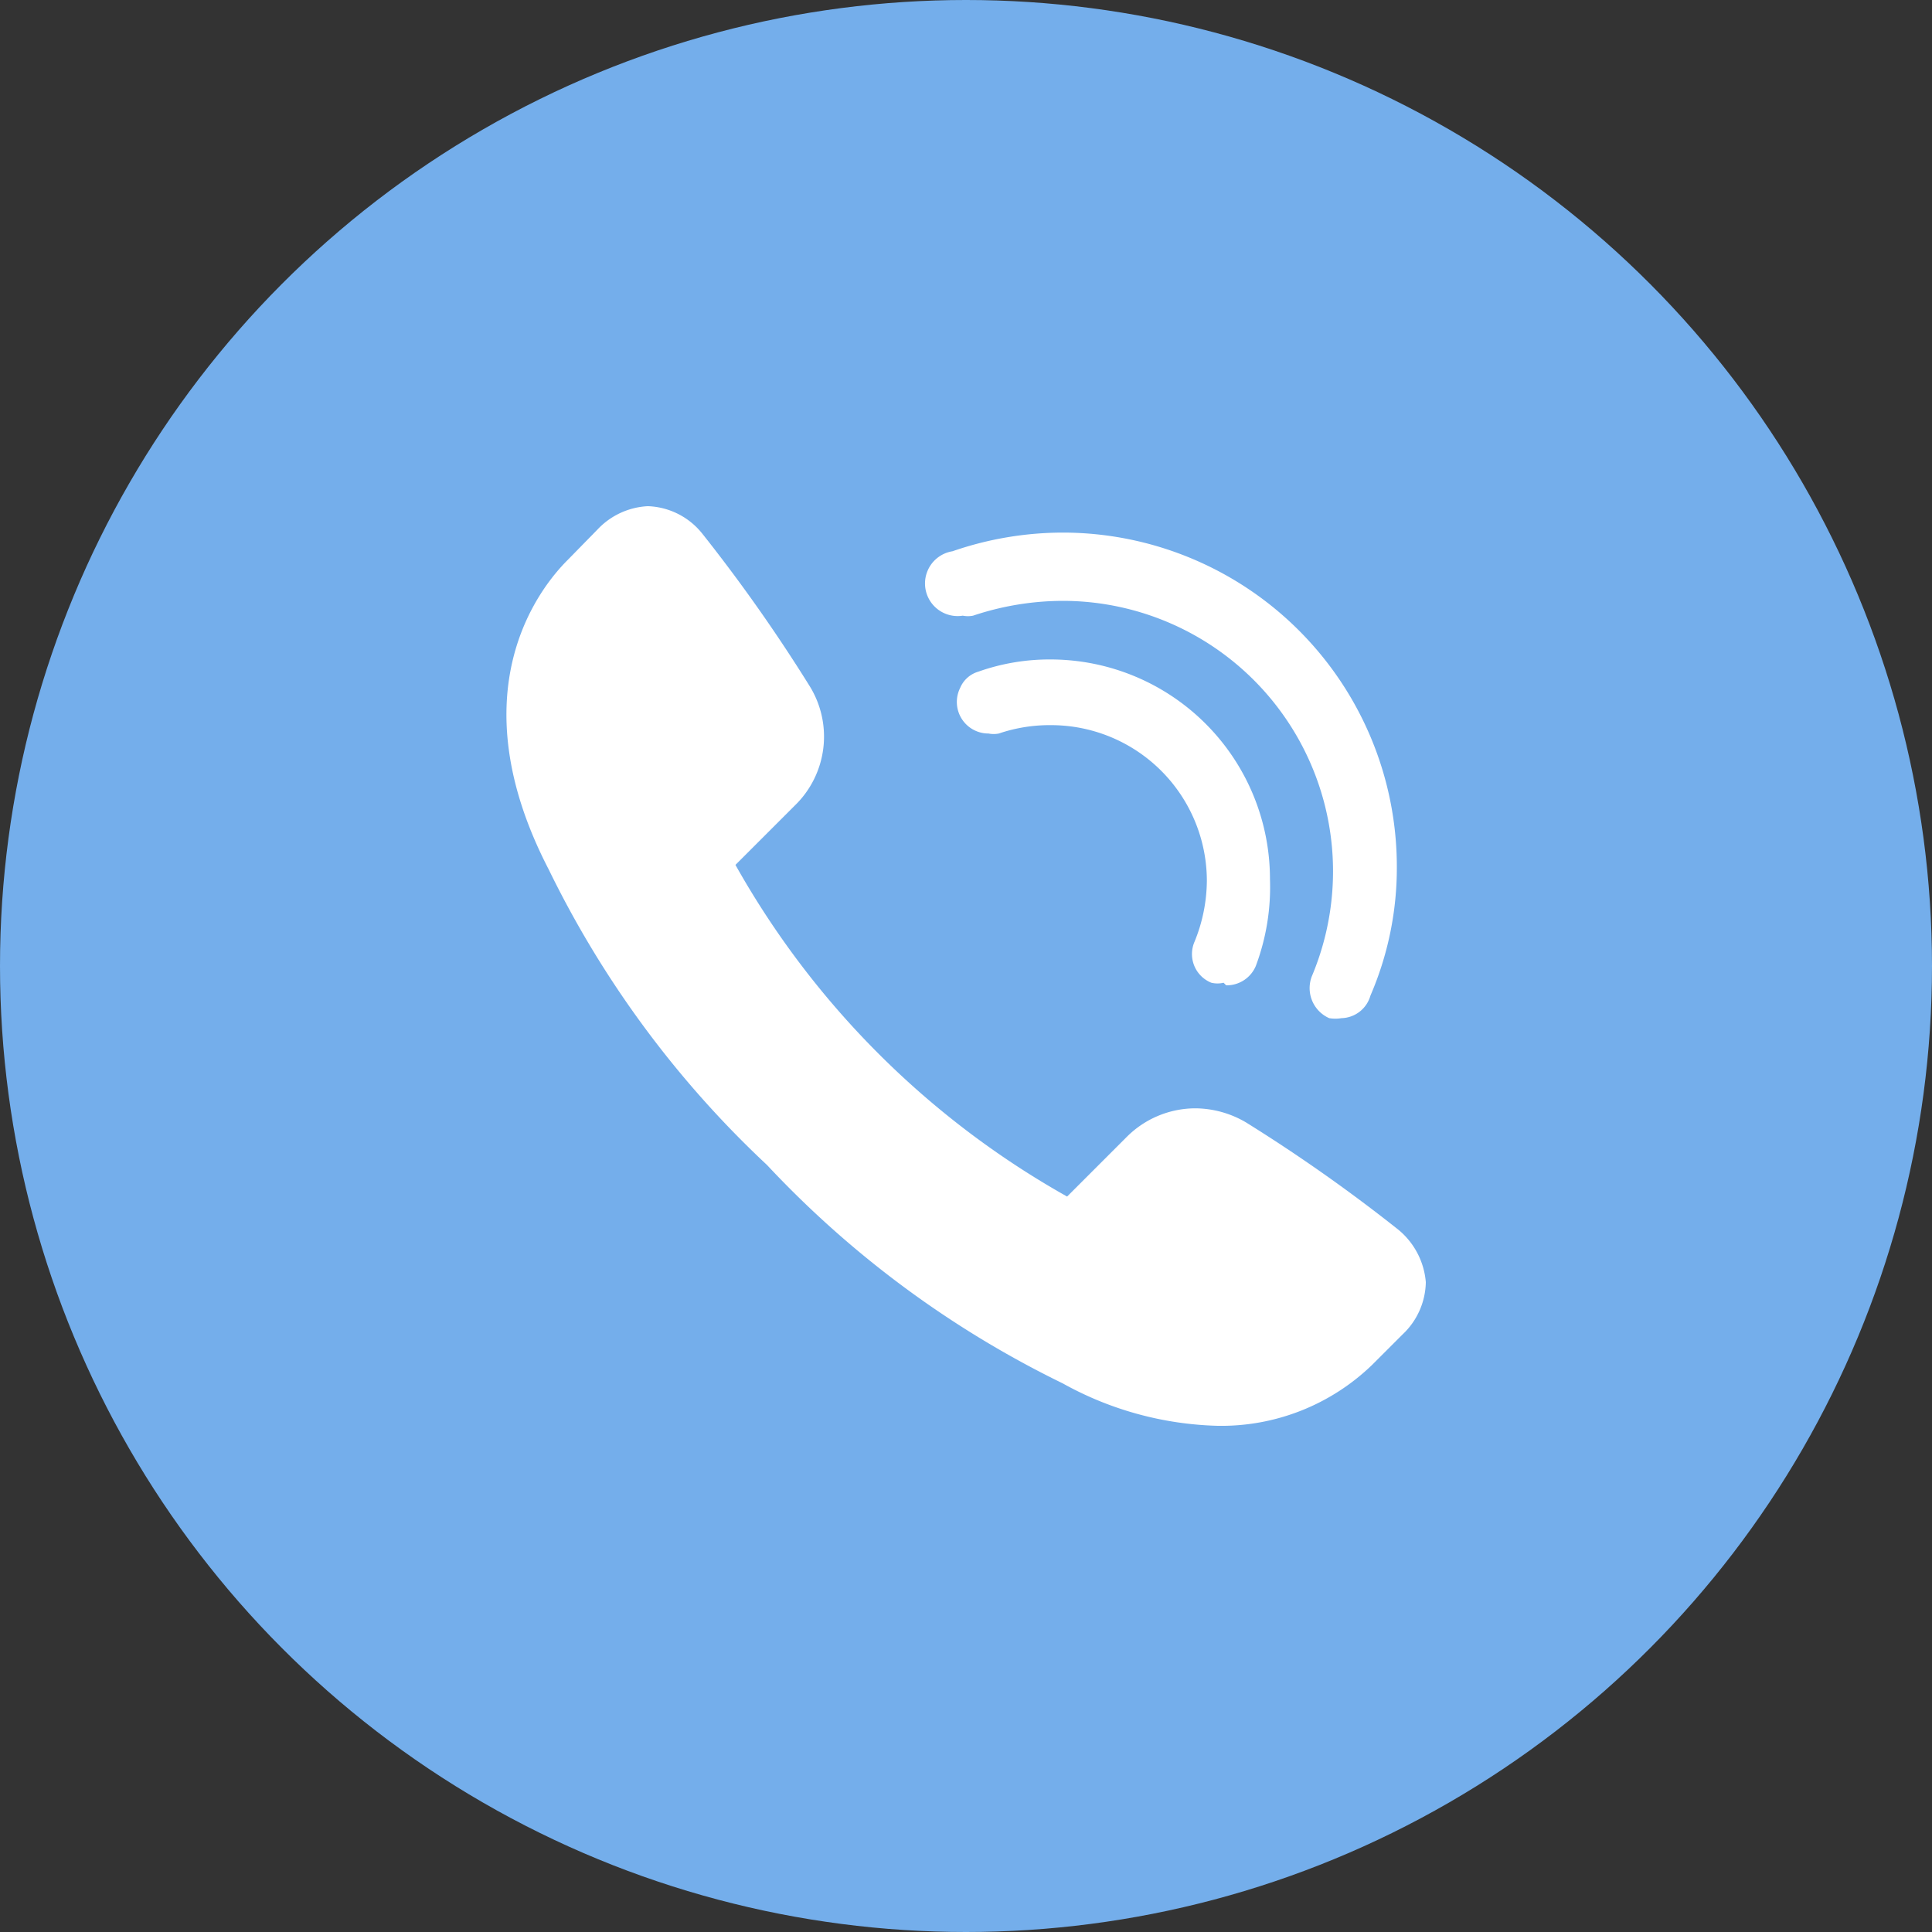 <svg xmlns="http://www.w3.org/2000/svg" width="30" height="30" viewBox="0 0 30 30">
  <rect x="0" y="0" width="30" height="30" fill="#333333" stroke="none"/>
  <defs>
    <style>
      .cls-1 {
        fill: #74aeeb;
      }

      .cls-2 {
        fill: #fff;
      }
    </style>
  </defs>
  <g id="レイヤー_2" data-name="レイヤー 2">
    <g id="レイヤー_1-2" data-name="レイヤー 1">
      <g>
        <circle class="cls-1" cx="15" cy="15" r="15"/>
        <g>
          <path class="cls-2" d="M18.91,22.14a5.22,5.22,0,0,1-2.41-.66,15.7,15.7,0,0,1-4.59-3.39A15.7,15.7,0,0,1,8.52,13.5c-1.43-2.76-.14-4.37.29-4.8l.47-.48a1.15,1.15,0,0,1,.78-.36,1.13,1.13,0,0,1,.84.42,25.37,25.37,0,0,1,1.67,2.37,1.49,1.49,0,0,1-.23,1.86l-.92.92a13.46,13.46,0,0,0,5.15,5.15l.92-.92a1.51,1.51,0,0,1,1.07-.45,1.57,1.57,0,0,1,.79.22,25.37,25.37,0,0,1,2.37,1.67,1.18,1.18,0,0,1,.42.81,1.14,1.14,0,0,1-.36.81l-.47.47a3.37,3.37,0,0,1-2.4.95Z"/>
          <path class="cls-2" d="M20.83,15.81a.58.58,0,0,1-.19,0,.51.51,0,0,1-.27-.65,4.2,4.2,0,0,0-3.86-5.83,4.42,4.42,0,0,0-1.4.23.41.41,0,0,1-.16,0,.49.49,0,0,1-.16-1,5.26,5.26,0,0,1,1.72-.29,5.19,5.19,0,0,1,5.18,5.19,5,5,0,0,1-.41,2A.48.48,0,0,1,20.83,15.81Z"/>
          <path class="cls-2" d="M19,15.26a.41.41,0,0,1-.19,0,.48.48,0,0,1-.26-.64,2.54,2.54,0,0,0,.19-.94,2.42,2.42,0,0,0-2.42-2.42,2.45,2.45,0,0,0-.81.13.41.41,0,0,1-.16,0,.49.49,0,0,1-.44-.71.44.44,0,0,1,.28-.25,3.31,3.31,0,0,1,1.13-.19,3.41,3.41,0,0,1,3.4,3.41A3.49,3.49,0,0,1,19.5,15a.49.49,0,0,1-.46.3Z"/>
        </g>
      </g>
    </g>
  </g>
</svg>
